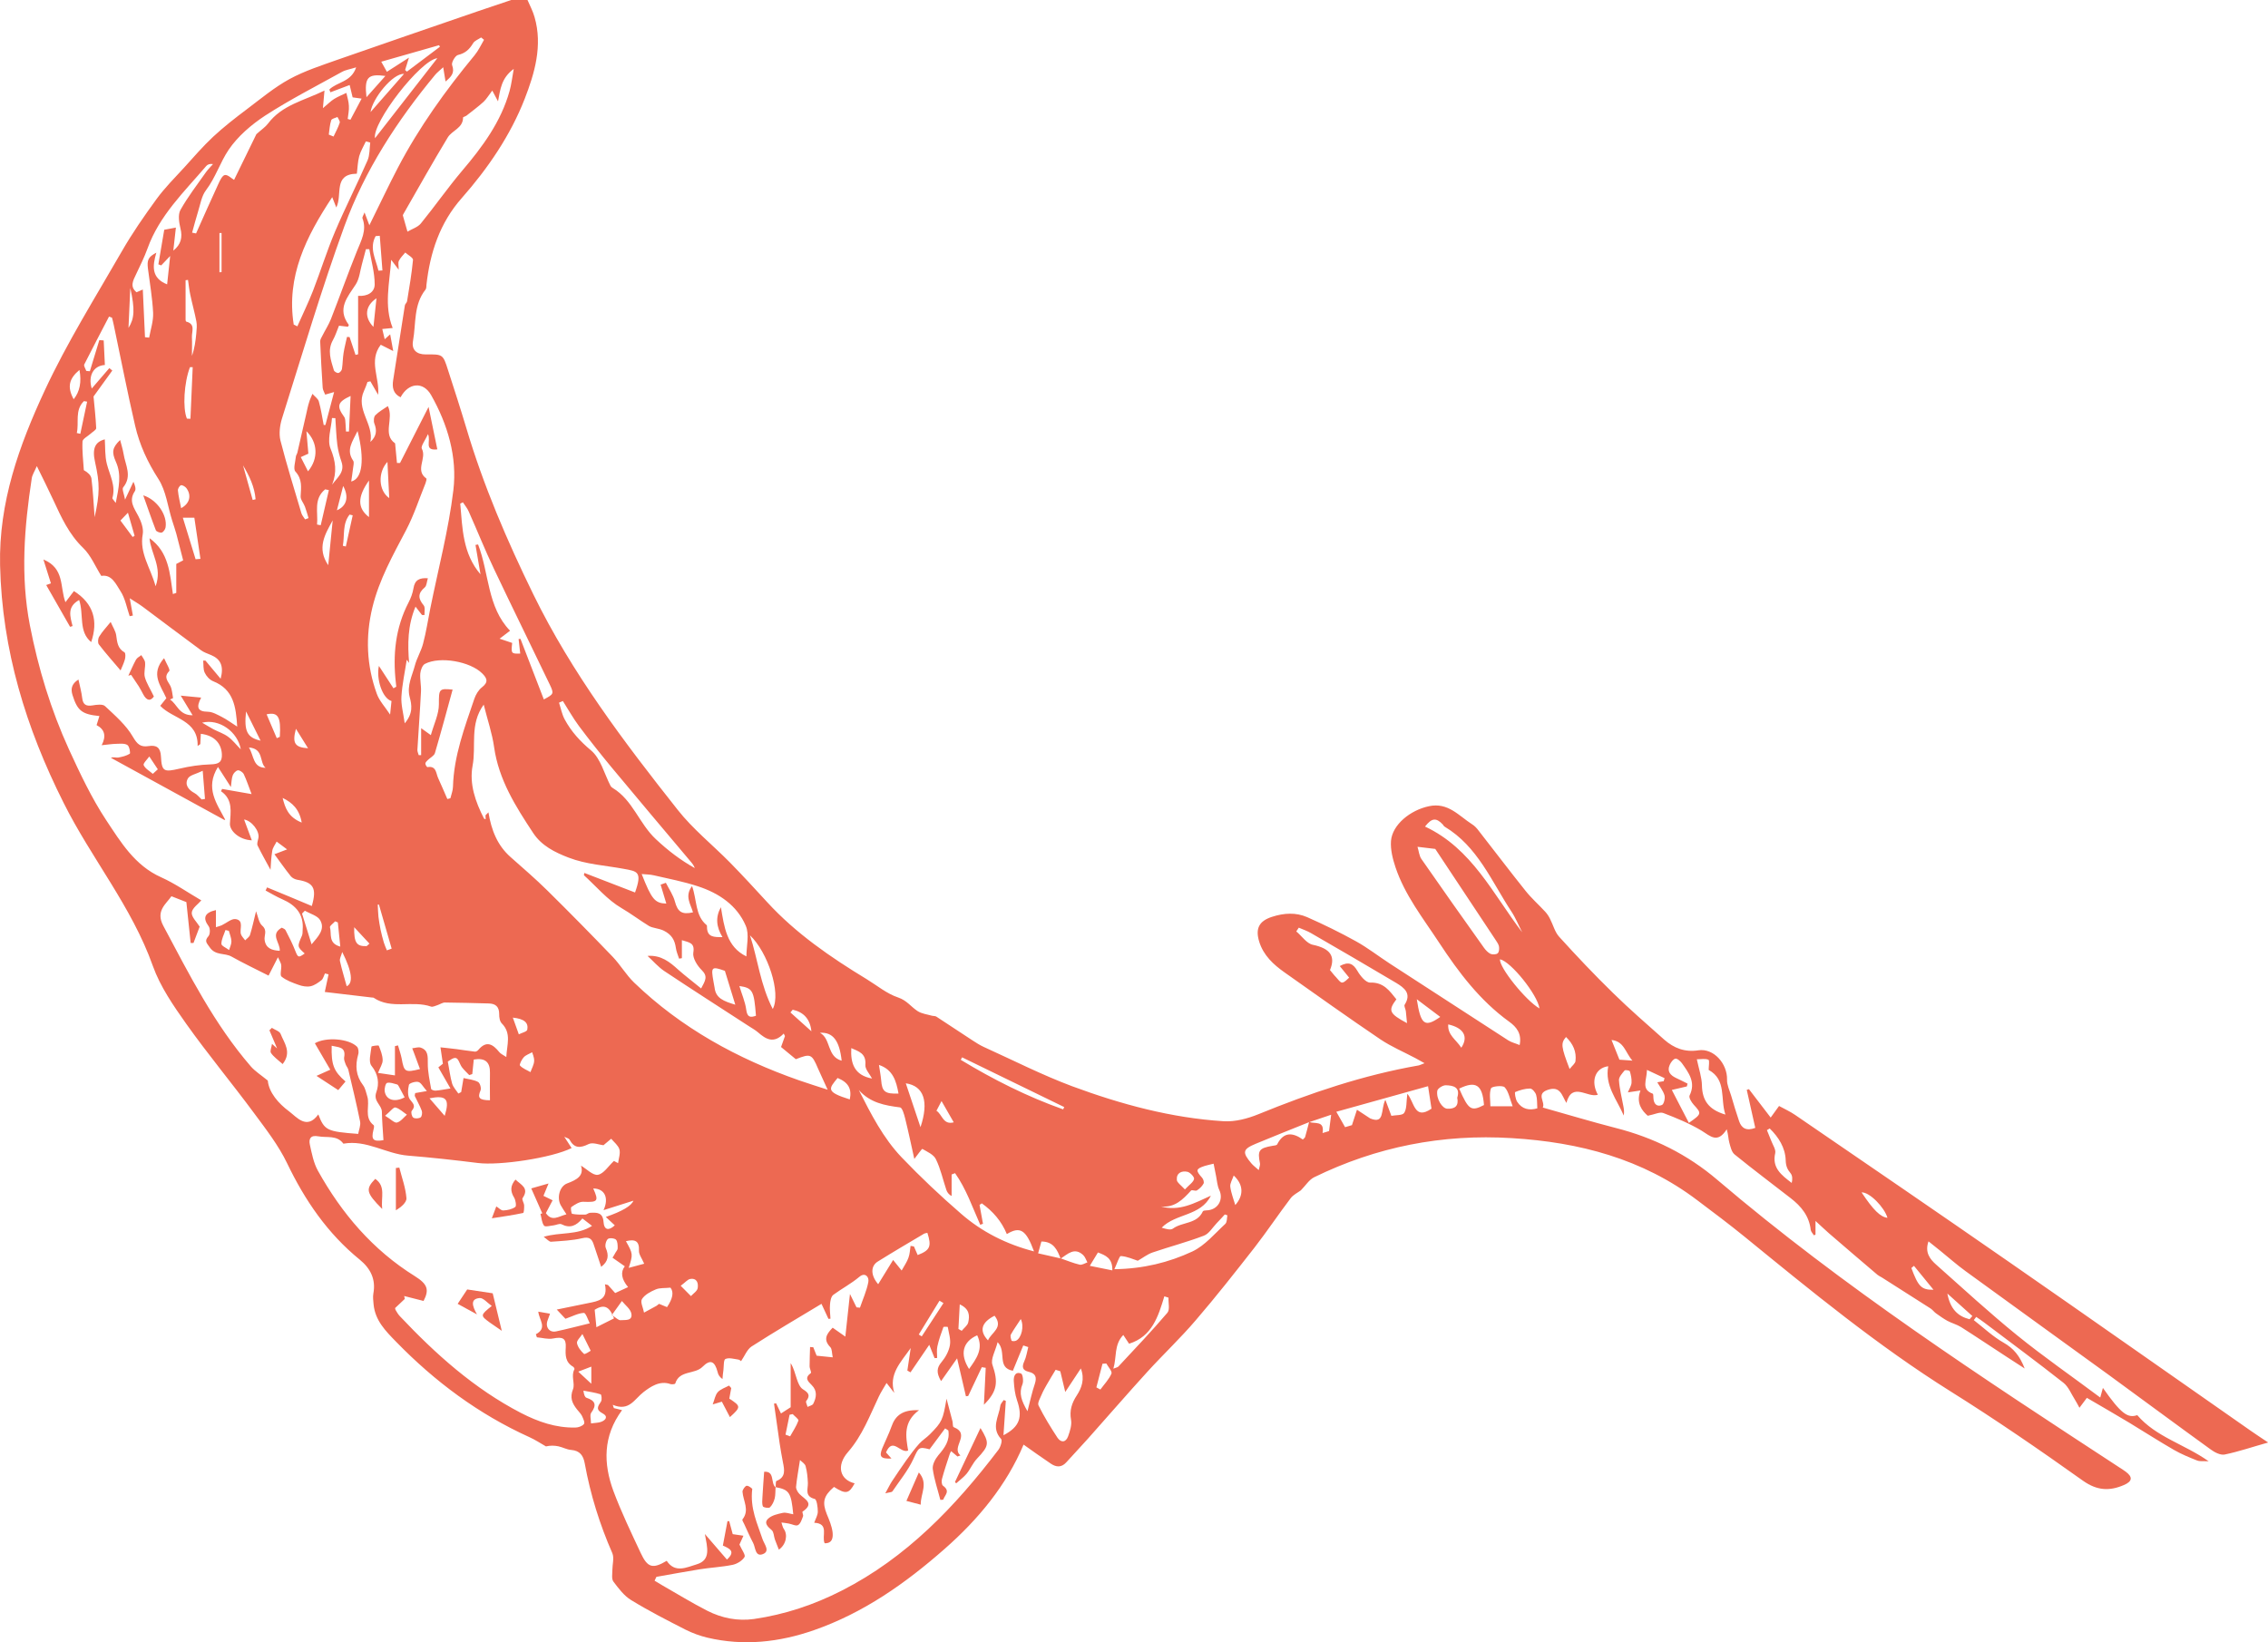 <svg width="29" height="21" viewBox="0 0 29 21" fill="none" xmlns="http://www.w3.org/2000/svg">
<g clip-path="url(#clip0_83_1102)">
<path d="M6.745 0C6.776 0.072 6.814 0.143 6.835 0.218C6.941 0.583 6.835 0.94 6.709 1.264C6.527 1.731 6.239 2.153 5.904 2.533C5.623 2.851 5.499 3.23 5.453 3.641C5.451 3.662 5.453 3.688 5.441 3.703C5.286 3.898 5.321 4.137 5.281 4.359C5.26 4.472 5.326 4.533 5.445 4.532C5.662 4.53 5.664 4.529 5.728 4.73C5.808 4.977 5.888 5.224 5.962 5.471C6.181 6.209 6.482 6.91 6.821 7.603C7.313 8.608 7.979 9.488 8.666 10.356C8.86 10.602 9.11 10.802 9.332 11.027C9.495 11.193 9.653 11.365 9.81 11.536C10.177 11.936 10.62 12.24 11.081 12.52C11.214 12.601 11.34 12.707 11.485 12.755C11.595 12.792 11.649 12.874 11.732 12.928C11.785 12.963 11.858 12.971 11.921 12.989C11.938 12.993 11.958 12.99 11.972 12.999C12.126 13.099 12.281 13.202 12.436 13.304C12.482 13.334 12.53 13.365 12.581 13.388C12.956 13.558 13.325 13.746 13.71 13.89C14.335 14.121 14.977 14.295 15.646 14.337C15.793 14.346 15.951 14.304 16.089 14.248C16.755 13.976 17.431 13.747 18.142 13.623C18.158 13.619 18.173 13.611 18.215 13.595C18.166 13.568 18.132 13.548 18.098 13.53C17.949 13.451 17.791 13.384 17.652 13.291C17.239 13.012 16.833 12.722 16.425 12.434C16.282 12.333 16.155 12.216 16.101 12.041C16.049 11.872 16.1 11.776 16.266 11.723C16.417 11.674 16.57 11.665 16.713 11.727C16.926 11.821 17.136 11.924 17.34 12.037C17.489 12.12 17.625 12.226 17.769 12.32C18.273 12.648 18.779 12.976 19.284 13.302C19.326 13.329 19.376 13.34 19.431 13.363C19.461 13.216 19.39 13.131 19.297 13.064C18.922 12.793 18.651 12.433 18.401 12.053C18.197 11.742 17.964 11.448 17.844 11.091C17.808 10.983 17.778 10.864 17.786 10.753C17.803 10.544 18.034 10.359 18.271 10.309C18.516 10.256 18.654 10.432 18.823 10.54C18.856 10.56 18.884 10.591 18.907 10.622C19.107 10.877 19.302 11.136 19.505 11.389C19.581 11.485 19.674 11.567 19.758 11.658C19.783 11.685 19.804 11.717 19.82 11.75C19.86 11.827 19.881 11.918 19.937 11.979C20.16 12.225 20.388 12.466 20.626 12.698C20.836 12.904 21.059 13.097 21.279 13.293C21.404 13.403 21.543 13.457 21.718 13.43C21.912 13.401 22.089 13.601 22.083 13.807C22.081 13.873 22.115 13.942 22.135 14.008C22.167 14.118 22.2 14.227 22.237 14.336C22.269 14.43 22.334 14.464 22.444 14.422L22.335 13.936L22.363 13.927C22.452 14.042 22.54 14.158 22.641 14.29C22.686 14.228 22.712 14.191 22.748 14.142C22.817 14.18 22.891 14.213 22.956 14.258C23.869 14.883 24.782 15.507 25.691 16.138C26.725 16.855 27.753 17.579 28.785 18.299C28.848 18.343 28.914 18.386 29.002 18.445C28.799 18.502 28.625 18.562 28.445 18.599C28.393 18.609 28.319 18.572 28.27 18.536C27.834 18.221 27.401 17.9 26.967 17.583C26.357 17.139 25.743 16.699 25.133 16.254C25.021 16.173 24.917 16.08 24.809 15.993C24.764 15.956 24.717 15.919 24.659 15.873C24.61 16.012 24.675 16.098 24.755 16.169C25.098 16.474 25.437 16.786 25.793 17.075C26.132 17.35 26.493 17.599 26.855 17.87L26.889 17.747C27.118 18.073 27.206 18.139 27.328 18.095C27.569 18.376 27.93 18.465 28.241 18.685C28.176 18.682 28.13 18.689 28.093 18.675C27.992 18.635 27.892 18.594 27.798 18.54C27.605 18.429 27.418 18.308 27.226 18.192C27.048 18.085 26.869 17.982 26.684 17.874L26.589 18.001C26.566 17.958 26.55 17.928 26.532 17.899C26.484 17.824 26.45 17.733 26.384 17.681C26.05 17.418 25.708 17.165 25.369 16.909C25.337 16.884 25.303 16.863 25.269 16.839L25.238 16.88C25.364 16.978 25.482 17.091 25.62 17.169C25.746 17.241 25.825 17.335 25.889 17.499C25.792 17.436 25.722 17.392 25.653 17.346C25.46 17.221 25.269 17.092 25.075 16.969C25.022 16.936 24.956 16.919 24.9 16.889C24.849 16.861 24.801 16.826 24.753 16.792C24.729 16.774 24.71 16.747 24.685 16.731C24.478 16.598 24.27 16.467 24.063 16.335C24.045 16.324 24.024 16.315 24.008 16.302C23.799 16.125 23.591 15.946 23.384 15.768C23.332 15.722 23.283 15.675 23.214 15.612V15.788L23.192 15.795C23.18 15.772 23.157 15.751 23.153 15.727C23.134 15.55 23.032 15.425 22.897 15.321C22.658 15.135 22.416 14.954 22.18 14.762C22.141 14.731 22.127 14.664 22.112 14.61C22.099 14.563 22.1 14.511 22.079 14.44C21.961 14.626 21.871 14.528 21.758 14.458C21.605 14.366 21.436 14.296 21.268 14.232C21.223 14.215 21.157 14.25 21.069 14.267C20.999 14.205 20.915 14.107 20.976 13.944L20.815 13.968C20.835 13.918 20.86 13.882 20.862 13.844C20.865 13.796 20.854 13.745 20.84 13.698C20.837 13.688 20.78 13.678 20.773 13.688C20.742 13.725 20.699 13.772 20.701 13.812C20.708 13.923 20.737 14.032 20.757 14.143C20.765 14.182 20.77 14.222 20.762 14.264C20.675 14.059 20.517 13.88 20.564 13.634C20.395 13.655 20.337 13.828 20.431 13.998C20.3 14.043 20.102 13.827 20.029 14.103C19.972 14.012 19.954 13.88 19.79 13.936C19.636 13.989 19.763 14.089 19.727 14.162C20.043 14.251 20.349 14.343 20.659 14.423C21.143 14.546 21.577 14.761 21.958 15.086C23.567 16.456 25.334 17.61 27.1 18.764C27.125 18.78 27.151 18.796 27.176 18.815C27.273 18.884 27.268 18.942 27.157 18.989C26.974 19.068 26.815 19.061 26.636 18.935C26.081 18.54 25.519 18.153 24.942 17.792C24.009 17.207 23.161 16.51 22.31 15.816C22.112 15.655 21.907 15.501 21.702 15.347C21.002 14.817 20.193 14.605 19.33 14.553C18.442 14.498 17.599 14.664 16.802 15.054C16.737 15.087 16.694 15.16 16.633 15.221C16.593 15.251 16.535 15.278 16.502 15.323C16.345 15.53 16.201 15.746 16.042 15.951C15.797 16.264 15.551 16.578 15.291 16.88C15.095 17.11 14.874 17.318 14.67 17.542C14.414 17.823 14.165 18.111 13.912 18.395C13.82 18.498 13.725 18.598 13.633 18.7C13.571 18.768 13.503 18.761 13.436 18.715C13.315 18.634 13.197 18.549 13.088 18.472C12.87 18.991 12.51 19.427 12.077 19.807C11.579 20.245 11.042 20.624 10.407 20.845C9.962 21 9.509 21.049 9.047 20.941C8.951 20.918 8.855 20.883 8.767 20.839C8.532 20.719 8.295 20.598 8.07 20.46C7.979 20.405 7.909 20.31 7.843 20.223C7.818 20.189 7.83 20.126 7.83 20.078C7.83 20.005 7.855 19.922 7.83 19.861C7.668 19.492 7.549 19.11 7.477 18.713C7.459 18.613 7.416 18.549 7.303 18.54C7.248 18.536 7.196 18.506 7.141 18.494C7.089 18.483 7.035 18.482 6.981 18.495C6.911 18.455 6.842 18.409 6.768 18.376C6.119 18.082 5.559 17.665 5.065 17.157C4.93 17.019 4.797 16.885 4.777 16.68C4.773 16.634 4.766 16.585 4.774 16.54C4.808 16.358 4.737 16.219 4.6 16.107C4.188 15.772 3.899 15.349 3.671 14.874C3.562 14.647 3.403 14.442 3.252 14.238C2.967 13.852 2.659 13.482 2.381 13.091C2.217 12.859 2.049 12.616 1.955 12.353C1.686 11.594 1.167 10.975 0.813 10.265C0.332 9.308 0.026 8.313 0.001 7.229C-0.017 6.423 0.245 5.696 0.572 4.993C0.857 4.38 1.219 3.803 1.557 3.215C1.69 2.983 1.843 2.763 2.001 2.546C2.107 2.401 2.235 2.273 2.357 2.14C2.477 2.007 2.595 1.871 2.726 1.748C2.861 1.623 3.008 1.508 3.156 1.397C3.334 1.263 3.508 1.117 3.702 1.011C3.897 0.905 4.113 0.836 4.324 0.761C4.915 0.554 5.506 0.352 6.098 0.148C6.244 0.098 6.39 0.05 6.537 0C6.607 0 6.676 0 6.746 0H6.745ZM13.562 16.096C13.52 15.982 13.471 15.875 13.316 15.875L13.274 16.026C13.376 16.049 13.471 16.071 13.566 16.092C13.645 16.119 13.723 16.152 13.805 16.171C13.835 16.178 13.872 16.153 13.904 16.142C13.887 16.111 13.876 16.073 13.851 16.049C13.738 15.943 13.652 16.036 13.562 16.094V16.096ZM16.741 14.348C16.513 14.44 16.284 14.53 16.057 14.625C15.888 14.695 15.882 14.735 16.001 14.876C16.024 14.904 16.055 14.925 16.095 14.962C16.103 14.922 16.115 14.897 16.111 14.877C16.077 14.71 16.098 14.681 16.273 14.651C16.293 14.648 16.323 14.646 16.33 14.634C16.412 14.471 16.528 14.478 16.659 14.571C16.672 14.557 16.685 14.549 16.688 14.539C16.707 14.475 16.722 14.411 16.739 14.347C16.813 14.373 16.939 14.325 16.911 14.488L16.994 14.463L17.021 14.254L16.74 14.349L16.741 14.348ZM9.918 19.013V19.015C9.921 18.988 9.917 18.941 9.928 18.937C10.051 18.888 10.03 18.794 10.011 18.698C9.996 18.618 9.981 18.537 9.969 18.456C9.944 18.286 9.921 18.116 9.897 17.948L9.924 17.944L9.986 18.074L10.11 17.994V17.43C10.152 17.497 10.166 17.569 10.19 17.637C10.206 17.684 10.228 17.74 10.266 17.764C10.335 17.807 10.367 17.841 10.309 17.915C10.299 17.928 10.32 17.964 10.326 17.99C10.351 17.977 10.388 17.97 10.398 17.951C10.44 17.87 10.453 17.784 10.38 17.712C10.33 17.662 10.283 17.619 10.368 17.557C10.379 17.55 10.352 17.5 10.352 17.471C10.352 17.389 10.356 17.306 10.358 17.224L10.399 17.227L10.442 17.335L10.648 17.356C10.636 17.303 10.641 17.251 10.617 17.226C10.519 17.125 10.574 17.053 10.647 16.977L10.809 17.091L10.868 16.546L10.952 16.717L10.996 16.721C11.033 16.612 11.082 16.505 11.103 16.393C11.116 16.325 11.059 16.266 10.989 16.326C10.884 16.414 10.764 16.477 10.655 16.557C10.626 16.579 10.616 16.637 10.613 16.68C10.607 16.74 10.616 16.802 10.619 16.862L10.593 16.864L10.504 16.672C10.199 16.856 9.9 17.031 9.609 17.218C9.552 17.256 9.522 17.338 9.475 17.406C9.478 17.407 9.461 17.389 9.443 17.385C9.387 17.377 9.322 17.357 9.276 17.377C9.251 17.387 9.256 17.47 9.25 17.52C9.244 17.557 9.241 17.596 9.238 17.634C9.196 17.604 9.182 17.573 9.175 17.541C9.139 17.404 9.082 17.378 8.984 17.476C8.884 17.578 8.687 17.517 8.634 17.691C8.632 17.699 8.591 17.704 8.573 17.698C8.434 17.648 8.313 17.736 8.23 17.799C8.111 17.89 8.046 18.052 7.835 17.963L7.849 18.005L7.954 18.031C7.708 18.364 7.714 18.715 7.844 19.067C7.945 19.337 8.071 19.598 8.193 19.859C8.281 20.047 8.346 20.064 8.525 19.958C8.631 20.119 8.778 20.042 8.908 20.003C9.094 19.948 9.044 19.788 9.013 19.615C9.126 19.746 9.208 19.841 9.295 19.942C9.41 19.838 9.33 19.801 9.243 19.763L9.302 19.451H9.324L9.369 19.617L9.506 19.637L9.455 19.75C9.484 19.816 9.536 19.884 9.52 19.909C9.491 19.957 9.425 19.997 9.369 20.009C9.228 20.038 9.084 20.044 8.943 20.067C8.76 20.096 8.577 20.131 8.393 20.163L8.37 20.212C8.402 20.231 8.435 20.252 8.468 20.271C8.659 20.38 8.849 20.497 9.045 20.597C9.23 20.691 9.432 20.731 9.64 20.702C10.034 20.645 10.409 20.52 10.763 20.339C11.592 19.917 12.213 19.265 12.766 18.539C12.794 18.502 12.819 18.42 12.801 18.4C12.668 18.257 12.772 18.115 12.791 17.975C12.794 17.949 12.819 17.926 12.834 17.902L12.861 17.913L12.831 18.352C13.038 18.245 13.079 18.121 13.005 17.907C12.978 17.829 12.968 17.743 12.963 17.66C12.96 17.604 12.977 17.534 13.056 17.563C13.077 17.57 13.09 17.66 13.074 17.699C13.025 17.817 13.061 17.912 13.138 18.045C13.174 17.905 13.197 17.798 13.232 17.695C13.259 17.611 13.243 17.562 13.154 17.541C13.075 17.523 13.063 17.48 13.097 17.407C13.123 17.351 13.132 17.286 13.148 17.225L13.084 17.204L12.951 17.528C12.741 17.487 12.876 17.284 12.756 17.162C12.728 17.275 12.664 17.379 12.69 17.452C12.765 17.671 12.754 17.791 12.581 17.962L12.604 17.49L12.554 17.482L12.38 17.85L12.351 17.854C12.315 17.697 12.278 17.539 12.238 17.369L12.033 17.66C11.969 17.55 11.979 17.488 12.039 17.417C12.09 17.356 12.133 17.277 12.146 17.201C12.159 17.127 12.132 17.046 12.119 16.968C12.119 16.965 12.065 16.963 12.063 16.969C12.034 17.05 12.004 17.131 11.986 17.215C11.975 17.262 11.983 17.314 11.983 17.364L11.95 17.366L11.882 17.196C11.799 17.317 11.721 17.433 11.642 17.548L11.602 17.525L11.645 17.237C11.517 17.421 11.36 17.571 11.435 17.811L11.336 17.684C11.297 17.751 11.263 17.803 11.237 17.858C11.121 18.102 11.027 18.356 10.843 18.567C10.69 18.741 10.739 18.922 10.928 18.967C10.856 19.102 10.814 19.109 10.664 19.013C10.53 19.128 10.511 19.209 10.572 19.361C10.603 19.436 10.636 19.513 10.646 19.593C10.652 19.654 10.648 19.737 10.544 19.733C10.503 19.639 10.607 19.481 10.411 19.471C10.43 19.418 10.457 19.374 10.457 19.329C10.457 19.273 10.444 19.174 10.418 19.167C10.286 19.133 10.332 19.043 10.33 18.963C10.327 18.89 10.32 18.817 10.301 18.748C10.293 18.715 10.251 18.692 10.229 18.669C10.21 18.796 10.189 18.904 10.179 19.011C10.177 19.04 10.199 19.079 10.221 19.102C10.287 19.171 10.422 19.221 10.262 19.329C10.254 19.335 10.275 19.373 10.268 19.389C10.252 19.43 10.237 19.483 10.204 19.501C10.177 19.517 10.126 19.488 10.084 19.481C10.054 19.475 10.023 19.472 9.992 19.468C10.002 19.495 10.006 19.527 10.022 19.55C10.076 19.624 10.052 19.751 9.959 19.815C9.942 19.77 9.923 19.727 9.908 19.684C9.894 19.644 9.895 19.59 9.868 19.566C9.816 19.522 9.765 19.474 9.821 19.42C9.867 19.376 9.943 19.359 10.009 19.345C10.049 19.336 10.095 19.355 10.143 19.363C10.116 19.084 10.093 19.049 9.917 19.016L9.918 19.013ZM2.868 10.484C2.385 10.219 1.902 9.954 1.418 9.69C1.454 9.676 1.483 9.69 1.509 9.687C1.561 9.678 1.616 9.665 1.659 9.638C1.67 9.631 1.655 9.544 1.63 9.527C1.596 9.504 1.54 9.51 1.493 9.511C1.435 9.512 1.377 9.521 1.3 9.529C1.361 9.412 1.339 9.326 1.235 9.272L1.271 9.156C1.048 9.134 0.99 9.088 0.927 8.887C0.904 8.812 0.912 8.746 1.003 8.689C1.022 8.776 1.042 8.85 1.051 8.925C1.061 9.009 1.099 9.033 1.182 9.02C1.235 9.011 1.314 9 1.344 9.03C1.473 9.151 1.613 9.272 1.699 9.421C1.756 9.519 1.799 9.556 1.901 9.54C2.003 9.524 2.052 9.56 2.058 9.671C2.068 9.867 2.095 9.875 2.294 9.829C2.424 9.798 2.559 9.778 2.692 9.774C2.797 9.771 2.842 9.746 2.837 9.643C2.829 9.497 2.732 9.403 2.568 9.383L2.561 9.515L2.527 9.539C2.536 9.205 2.208 9.195 2.049 9.025L2.127 8.928C2.056 8.766 1.919 8.618 2.098 8.416C2.127 8.483 2.179 8.565 2.164 8.581C2.086 8.661 2.15 8.711 2.18 8.774C2.201 8.82 2.203 8.875 2.213 8.926L2.174 8.945C2.266 9.002 2.286 9.147 2.463 9.146L2.311 8.895L2.572 8.92C2.507 9.044 2.524 9.099 2.658 9.101C2.718 9.102 2.781 9.139 2.838 9.168C2.902 9.201 2.961 9.245 3.033 9.291C3.017 9.038 2.988 8.815 2.726 8.711C2.681 8.693 2.639 8.647 2.618 8.602C2.596 8.557 2.604 8.499 2.598 8.447H2.627L2.821 8.679C2.865 8.516 2.821 8.426 2.694 8.374C2.651 8.356 2.605 8.341 2.568 8.313C2.319 8.13 2.074 7.944 1.827 7.76C1.777 7.723 1.722 7.691 1.659 7.65L1.699 7.871L1.658 7.879C1.621 7.771 1.601 7.651 1.54 7.558C1.483 7.471 1.43 7.341 1.295 7.364C1.218 7.241 1.162 7.102 1.063 7.006C0.882 6.832 0.784 6.615 0.683 6.397C0.619 6.258 0.55 6.121 0.471 5.96C0.441 6.03 0.413 6.071 0.406 6.116C0.311 6.74 0.26 7.363 0.382 7.995C0.489 8.545 0.65 9.075 0.882 9.583C1.024 9.892 1.171 10.204 1.357 10.486C1.544 10.767 1.722 11.066 2.059 11.217C2.237 11.297 2.398 11.41 2.574 11.513C2.536 11.559 2.458 11.61 2.452 11.669C2.447 11.726 2.517 11.79 2.553 11.849L2.474 12.058H2.438L2.383 11.535L2.192 11.46C2.124 11.56 1.987 11.647 2.087 11.836C2.421 12.463 2.74 13.096 3.209 13.638C3.264 13.7 3.337 13.746 3.424 13.817C3.439 13.97 3.56 14.11 3.698 14.212C3.792 14.282 3.923 14.454 4.07 14.25C4.15 14.455 4.18 14.469 4.58 14.499C4.589 14.447 4.615 14.389 4.604 14.339C4.559 14.118 4.506 13.898 4.454 13.679C4.448 13.654 4.428 13.633 4.42 13.61C4.41 13.582 4.396 13.55 4.4 13.523C4.428 13.382 4.326 13.393 4.241 13.372C4.235 13.614 4.266 13.698 4.418 13.829L4.325 13.939C4.209 13.863 4.13 13.811 4.047 13.757L4.223 13.678L4.026 13.34C4.168 13.257 4.459 13.28 4.564 13.383C4.584 13.402 4.59 13.454 4.58 13.484C4.54 13.626 4.55 13.755 4.642 13.876C4.672 13.915 4.68 13.97 4.696 14.018C4.734 14.138 4.648 14.287 4.778 14.388C4.787 14.396 4.781 14.428 4.775 14.448C4.744 14.573 4.772 14.601 4.903 14.579C4.896 14.458 4.885 14.337 4.883 14.216C4.882 14.128 4.769 14.083 4.812 13.965C4.851 13.859 4.839 13.738 4.75 13.628C4.709 13.577 4.741 13.466 4.75 13.383C4.75 13.375 4.839 13.363 4.843 13.371C4.867 13.43 4.892 13.493 4.893 13.556C4.894 13.602 4.861 13.649 4.834 13.719L5.05 13.751V13.377L5.089 13.367C5.105 13.424 5.125 13.479 5.136 13.535C5.167 13.708 5.179 13.717 5.37 13.67C5.348 13.61 5.326 13.55 5.304 13.491C5.293 13.461 5.282 13.433 5.271 13.404C5.308 13.401 5.348 13.385 5.38 13.396C5.476 13.429 5.47 13.507 5.47 13.595C5.469 13.705 5.494 13.815 5.513 13.924C5.515 13.935 5.55 13.947 5.568 13.946C5.623 13.942 5.676 13.931 5.76 13.918L5.605 13.648L5.663 13.602L5.632 13.392C5.7 13.4 5.769 13.406 5.837 13.415C5.916 13.425 5.993 13.439 6.072 13.447C6.086 13.449 6.107 13.437 6.116 13.425C6.222 13.299 6.304 13.354 6.385 13.454C6.403 13.476 6.432 13.488 6.474 13.516C6.481 13.357 6.543 13.214 6.416 13.086C6.39 13.06 6.382 13.007 6.383 12.967C6.383 12.873 6.338 12.833 6.248 12.831C6.062 12.827 5.876 12.82 5.689 12.819C5.658 12.819 5.626 12.842 5.593 12.853C5.566 12.861 5.533 12.879 5.511 12.871C5.274 12.788 5.005 12.911 4.779 12.759C4.773 12.754 4.762 12.757 4.754 12.755C4.552 12.732 4.349 12.707 4.153 12.684L4.201 12.459L4.155 12.447C4.141 12.476 4.133 12.513 4.112 12.532C4.07 12.565 4.022 12.6 3.971 12.611C3.923 12.621 3.865 12.611 3.817 12.593C3.741 12.566 3.661 12.537 3.6 12.488C3.576 12.469 3.601 12.392 3.596 12.342C3.594 12.315 3.576 12.29 3.554 12.24L3.434 12.475C3.268 12.391 3.111 12.316 2.961 12.232C2.873 12.182 2.756 12.222 2.682 12.114C2.642 12.056 2.61 12.034 2.666 11.97C2.688 11.944 2.689 11.872 2.668 11.844C2.59 11.739 2.614 11.67 2.761 11.637V11.856C2.793 11.845 2.815 11.841 2.834 11.832C2.894 11.804 2.959 11.745 3.012 11.752C3.124 11.769 3.06 11.879 3.081 11.946C3.09 11.974 3.117 11.998 3.135 12.024C3.156 12.001 3.189 11.981 3.197 11.954C3.227 11.857 3.248 11.756 3.274 11.652C3.299 11.716 3.308 11.797 3.352 11.836C3.424 11.899 3.374 11.962 3.384 12.022C3.4 12.127 3.476 12.152 3.577 12.158C3.586 12.055 3.447 11.949 3.603 11.862C3.617 11.871 3.643 11.877 3.651 11.894C3.697 11.982 3.742 12.071 3.778 12.164C3.81 12.244 3.817 12.249 3.896 12.192C3.799 12.104 3.8 12.104 3.861 11.964C3.871 11.942 3.868 11.914 3.87 11.888C3.886 11.691 3.783 11.574 3.61 11.499C3.536 11.467 3.467 11.425 3.396 11.387L3.415 11.347C3.606 11.425 3.796 11.505 3.987 11.585C4.054 11.355 4.008 11.283 3.804 11.25C3.774 11.245 3.738 11.228 3.719 11.205C3.646 11.114 3.58 11.019 3.509 10.923L3.671 10.861L3.537 10.761C3.518 10.801 3.487 10.838 3.481 10.881C3.467 10.965 3.464 11.05 3.459 11.122C3.405 11.021 3.345 10.918 3.294 10.812C3.282 10.788 3.298 10.749 3.304 10.716C3.323 10.628 3.216 10.492 3.121 10.479L3.22 10.745C3.06 10.739 2.936 10.624 2.94 10.532C2.948 10.384 2.983 10.226 2.826 10.117L2.84 10.088L3.217 10.154C3.179 10.056 3.153 9.975 3.117 9.899C3.105 9.875 3.065 9.847 3.042 9.85C3.017 9.853 2.986 9.887 2.976 9.914C2.961 9.954 2.961 10.001 2.952 10.064L2.787 9.807C2.618 10.078 2.773 10.276 2.88 10.482L2.868 10.484ZM7.241 15.524C7.21 15.476 7.188 15.444 7.17 15.411C7.119 15.319 7.152 15.17 7.252 15.132C7.376 15.086 7.47 15.034 7.429 14.905C7.501 14.947 7.582 15.033 7.645 15.022C7.719 15.009 7.778 14.912 7.85 14.845L7.903 14.873C7.911 14.811 7.935 14.748 7.92 14.696C7.905 14.646 7.852 14.605 7.815 14.561L7.716 14.644C7.661 14.638 7.581 14.604 7.529 14.628C7.419 14.682 7.343 14.687 7.281 14.57C7.273 14.556 7.248 14.553 7.215 14.535L7.309 14.68C7.054 14.807 6.385 14.906 6.111 14.871C5.815 14.834 5.516 14.801 5.219 14.777C4.936 14.755 4.686 14.571 4.391 14.624C4.308 14.511 4.181 14.551 4.07 14.53C3.971 14.511 3.946 14.562 3.962 14.636C3.987 14.749 4.009 14.868 4.064 14.968C4.369 15.516 4.766 15.983 5.306 16.319C5.467 16.42 5.491 16.491 5.416 16.635L5.168 16.572L5.176 16.609L5.052 16.726C5.052 16.726 5.053 16.743 5.062 16.757C5.077 16.783 5.093 16.809 5.114 16.831C5.571 17.315 6.062 17.756 6.661 18.067C6.881 18.18 7.107 18.259 7.357 18.254C7.395 18.254 7.447 18.235 7.467 18.208C7.482 18.19 7.456 18.137 7.441 18.104C7.426 18.074 7.399 18.05 7.378 18.022C7.317 17.944 7.283 17.873 7.327 17.763C7.355 17.691 7.298 17.593 7.345 17.509C7.349 17.502 7.338 17.482 7.328 17.476C7.229 17.419 7.228 17.33 7.234 17.229C7.241 17.111 7.193 17.091 7.072 17.115C7.006 17.128 6.935 17.106 6.865 17.1L6.852 17.061C7.004 16.98 6.893 16.879 6.883 16.772L7.033 16.798C7.018 16.836 7.011 16.859 7.002 16.883C6.969 16.969 7.025 17.044 7.112 17.024C7.248 16.995 7.385 16.959 7.541 16.921C7.519 16.877 7.489 16.785 7.465 16.788C7.391 16.792 7.319 16.832 7.23 16.863L7.119 16.745C7.275 16.713 7.4 16.687 7.525 16.662C7.648 16.637 7.778 16.62 7.735 16.422L7.774 16.431L7.866 16.534L8.031 16.458C7.946 16.356 7.932 16.267 7.989 16.192L7.832 16.082C7.849 16.055 7.86 16.037 7.869 16.019C7.88 16 7.898 15.981 7.898 15.963C7.898 15.925 7.898 15.874 7.876 15.851C7.856 15.832 7.788 15.826 7.771 15.844C7.747 15.868 7.733 15.927 7.746 15.958C7.787 16.053 7.78 16.128 7.687 16.199C7.653 16.096 7.622 16.003 7.59 15.909C7.567 15.839 7.532 15.812 7.443 15.833C7.315 15.863 7.18 15.868 7.046 15.878C7.022 15.879 6.996 15.846 6.952 15.815C7.164 15.751 7.378 15.799 7.57 15.675L7.447 15.58C7.369 15.675 7.288 15.71 7.179 15.654C7.155 15.642 7.114 15.664 7.081 15.668C7.038 15.673 6.972 15.691 6.957 15.673C6.927 15.634 6.925 15.573 6.911 15.522L6.934 15.515L6.793 15.196L7.014 15.133L6.949 15.291L7.066 15.348L6.98 15.512C7.058 15.626 7.141 15.553 7.241 15.528V15.524ZM6.245 10.385C6.283 10.619 6.362 10.811 6.526 10.957C6.685 11.098 6.846 11.236 6.998 11.386C7.281 11.665 7.56 11.949 7.835 12.235C7.933 12.338 8.006 12.465 8.107 12.563C8.711 13.145 9.429 13.538 10.217 13.814C10.333 13.854 10.45 13.891 10.583 13.934C10.536 13.828 10.496 13.747 10.46 13.664C10.38 13.476 10.366 13.469 10.176 13.544L9.987 13.388L10.037 13.248L10.021 13.216C9.894 13.349 9.794 13.289 9.693 13.201C9.657 13.17 9.615 13.147 9.575 13.121C9.215 12.887 8.853 12.656 8.496 12.418C8.416 12.365 8.351 12.288 8.28 12.223C8.452 12.21 8.563 12.3 8.672 12.399C8.763 12.48 8.86 12.552 8.965 12.639C9.019 12.539 9.054 12.485 8.974 12.406C8.916 12.349 8.854 12.251 8.865 12.182C8.887 12.053 8.813 12.052 8.719 12.022V12.252L8.683 12.258C8.669 12.213 8.648 12.167 8.642 12.121C8.628 12.02 8.588 11.951 8.489 11.901C8.424 11.869 8.347 11.869 8.298 11.84C8.179 11.767 8.069 11.683 7.946 11.611C7.766 11.506 7.624 11.334 7.466 11.191L7.472 11.162C7.687 11.245 7.904 11.328 8.12 11.412C8.216 11.144 8.149 11.142 7.977 11.11C7.741 11.066 7.498 11.054 7.27 10.966C7.093 10.898 6.925 10.814 6.818 10.652C6.594 10.313 6.377 9.971 6.318 9.554C6.293 9.376 6.233 9.203 6.185 9.01C6.002 9.263 6.091 9.537 6.043 9.789C5.999 10.025 6.079 10.252 6.188 10.465C6.192 10.471 6.202 10.473 6.21 10.476C6.21 10.46 6.208 10.443 6.208 10.427C6.208 10.423 6.213 10.421 6.244 10.389L6.245 10.385ZM4.868 4.409C4.711 4.616 4.856 4.83 4.835 5.048L4.736 4.876L4.699 4.884C4.685 4.922 4.672 4.962 4.654 4.999C4.544 5.234 4.783 5.422 4.736 5.651C4.814 5.58 4.822 5.505 4.787 5.416C4.775 5.386 4.779 5.329 4.8 5.309C4.846 5.262 4.906 5.23 4.959 5.193C5.041 5.351 4.885 5.553 5.052 5.669L5.076 5.92H5.115L5.48 5.203L5.592 5.746C5.415 5.766 5.515 5.638 5.472 5.551C5.438 5.63 5.377 5.706 5.394 5.738C5.46 5.861 5.302 6.012 5.451 6.118C5.458 6.123 5.448 6.16 5.441 6.179C5.36 6.379 5.293 6.586 5.194 6.776C5.026 7.096 4.849 7.409 4.762 7.766C4.671 8.143 4.687 8.509 4.818 8.871C4.85 8.961 4.922 9.037 4.988 9.137L5.006 8.964C4.888 8.93 4.808 8.678 4.845 8.515L5.031 8.801L5.067 8.781C5.065 8.765 5.063 8.749 5.062 8.733C5.021 8.375 5.055 8.03 5.224 7.704C5.253 7.648 5.277 7.585 5.287 7.522C5.304 7.413 5.366 7.387 5.471 7.394C5.456 7.441 5.456 7.491 5.431 7.511C5.341 7.587 5.345 7.654 5.417 7.74C5.439 7.766 5.426 7.822 5.428 7.864H5.396L5.313 7.757C5.211 8.001 5.212 8.237 5.231 8.477L5.201 8.436C5.178 8.588 5.143 8.746 5.133 8.906C5.126 9.008 5.156 9.112 5.175 9.249C5.285 9.12 5.265 9.013 5.238 8.911C5.201 8.767 5.27 8.642 5.304 8.513C5.329 8.415 5.385 8.327 5.41 8.229C5.45 8.08 5.472 7.927 5.503 7.775C5.604 7.274 5.736 6.775 5.797 6.268C5.848 5.843 5.725 5.427 5.512 5.051C5.411 4.874 5.222 4.893 5.122 5.08C5.026 5.034 5.013 4.952 5.027 4.862C5.076 4.543 5.126 4.223 5.177 3.904C5.18 3.886 5.202 3.871 5.205 3.852C5.234 3.676 5.264 3.5 5.281 3.323C5.283 3.295 5.216 3.26 5.182 3.229C5.153 3.264 5.119 3.296 5.1 3.336C5.088 3.362 5.098 3.397 5.098 3.449L5.002 3.322C4.981 3.625 4.908 3.908 5.021 4.194L4.888 4.207L4.919 4.338L4.989 4.275L5.028 4.489L4.87 4.409H4.868ZM4.724 2.878C4.853 2.619 4.966 2.377 5.09 2.14C5.36 1.625 5.698 1.155 6.068 0.707C6.117 0.648 6.15 0.575 6.189 0.509L6.152 0.479C6.116 0.504 6.067 0.52 6.048 0.555C6.002 0.631 5.95 0.681 5.856 0.703C5.821 0.711 5.769 0.8 5.781 0.833C5.818 0.933 5.769 0.982 5.697 1.042L5.667 0.86C5.622 0.902 5.589 0.927 5.563 0.958C5.077 1.545 4.663 2.181 4.403 2.894C4.108 3.704 3.864 4.532 3.605 5.353C3.578 5.441 3.565 5.547 3.586 5.633C3.666 5.946 3.763 6.254 3.854 6.563C3.863 6.591 3.885 6.615 3.901 6.641L3.945 6.625C3.93 6.576 3.917 6.525 3.899 6.478C3.882 6.432 3.841 6.388 3.844 6.345C3.85 6.232 3.868 6.129 3.777 6.029C3.747 5.996 3.777 5.905 3.783 5.84C3.784 5.823 3.798 5.806 3.802 5.789C3.84 5.624 3.877 5.457 3.916 5.292C3.927 5.242 3.937 5.191 3.953 5.142C3.963 5.106 3.981 5.072 3.995 5.036C4.023 5.069 4.067 5.097 4.077 5.134C4.105 5.232 4.119 5.334 4.139 5.434H4.161L4.272 5.013L4.158 5.046C4.145 5.013 4.128 4.986 4.126 4.958C4.113 4.76 4.102 4.563 4.094 4.365C4.094 4.342 4.109 4.317 4.121 4.295C4.157 4.223 4.202 4.154 4.231 4.081C4.344 3.792 4.448 3.499 4.564 3.211C4.618 3.075 4.693 2.946 4.635 2.792C4.629 2.778 4.647 2.755 4.661 2.716L4.724 2.883V2.878ZM1.99 7.495C2.079 7.254 1.929 7.081 1.912 6.882C2.16 7.059 2.172 7.334 2.211 7.596L2.254 7.581V7.211L2.342 7.165C2.312 7.045 2.283 6.934 2.254 6.823C2.239 6.768 2.219 6.713 2.202 6.658C2.145 6.479 2.124 6.277 2.025 6.124C1.887 5.91 1.784 5.687 1.728 5.444C1.629 5.017 1.546 4.587 1.455 4.157C1.449 4.125 1.44 4.094 1.432 4.062L1.394 4.048C1.288 4.253 1.18 4.456 1.077 4.661C1.069 4.68 1.094 4.715 1.103 4.743L1.149 4.747L1.27 4.349L1.326 4.353L1.341 4.667C1.194 4.676 1.124 4.806 1.173 4.968L1.398 4.707L1.436 4.738L1.196 5.07C1.208 5.201 1.224 5.338 1.23 5.475C1.23 5.498 1.182 5.523 1.157 5.547C1.121 5.579 1.058 5.611 1.055 5.644C1.049 5.766 1.064 5.888 1.072 6.012C1.121 6.039 1.163 6.076 1.169 6.118C1.188 6.269 1.196 6.423 1.21 6.613C1.277 6.308 1.277 6.185 1.216 5.911C1.175 5.732 1.218 5.65 1.34 5.618C1.347 5.72 1.34 5.829 1.366 5.931C1.403 6.076 1.483 6.211 1.437 6.369C1.435 6.377 1.453 6.392 1.48 6.431C1.519 6.234 1.557 6.069 1.481 5.903C1.427 5.781 1.435 5.724 1.536 5.626C1.551 5.685 1.57 5.744 1.58 5.803C1.602 5.946 1.694 6.087 1.575 6.232C1.557 6.255 1.587 6.316 1.599 6.389L1.706 6.16C1.727 6.206 1.742 6.255 1.724 6.281C1.641 6.405 1.715 6.496 1.77 6.601C1.806 6.67 1.838 6.76 1.825 6.832C1.781 7.074 1.923 7.255 1.989 7.495H1.99ZM5.788 8.816C5.714 9.086 5.641 9.358 5.561 9.63C5.55 9.665 5.5 9.689 5.469 9.72C5.456 9.733 5.439 9.749 5.439 9.764C5.439 9.78 5.459 9.81 5.466 9.809C5.579 9.79 5.574 9.885 5.601 9.946C5.642 10.036 5.681 10.127 5.72 10.217L5.759 10.207C5.771 10.158 5.791 10.109 5.792 10.06C5.803 9.665 5.941 9.301 6.066 8.933C6.085 8.879 6.119 8.822 6.163 8.788C6.248 8.722 6.229 8.673 6.165 8.61C6.013 8.459 5.627 8.388 5.433 8.489C5.401 8.506 5.378 8.568 5.374 8.611C5.368 8.688 5.387 8.766 5.383 8.842C5.371 9.091 5.351 9.34 5.337 9.589C5.336 9.61 5.348 9.633 5.354 9.656H5.385V9.311L5.509 9.4C5.549 9.258 5.612 9.131 5.612 9.006C5.612 8.815 5.61 8.799 5.787 8.818L5.788 8.816ZM6.295 1.158C6.248 1.219 6.221 1.266 6.183 1.302C6.113 1.365 6.038 1.421 5.964 1.479C5.951 1.489 5.921 1.495 5.921 1.503C5.921 1.639 5.78 1.667 5.725 1.758C5.529 2.082 5.344 2.413 5.155 2.742C5.153 2.745 5.151 2.751 5.151 2.754C5.171 2.823 5.19 2.892 5.21 2.962C5.268 2.928 5.34 2.906 5.38 2.859C5.56 2.638 5.723 2.404 5.907 2.186C6.169 1.878 6.406 1.558 6.516 1.163C6.539 1.08 6.549 0.993 6.569 0.881C6.407 1 6.397 1.149 6.368 1.296L6.294 1.157L6.295 1.158ZM13.221 16C13.12 15.725 13.044 15.677 12.874 15.78C12.806 15.614 12.695 15.488 12.554 15.387L12.525 15.407L12.569 15.648L12.534 15.661C12.434 15.437 12.354 15.201 12.212 15.001L12.168 15.018V15.293C12.126 15.271 12.11 15.242 12.1 15.213C12.056 15.082 12.027 14.945 11.967 14.823C11.939 14.763 11.857 14.728 11.794 14.691C11.788 14.688 11.739 14.758 11.691 14.819C11.65 14.635 11.615 14.467 11.574 14.302C11.561 14.25 11.537 14.163 11.508 14.16C11.313 14.135 11.127 14.102 10.981 13.938C11.139 14.249 11.293 14.551 11.527 14.797C11.769 15.05 12.024 15.291 12.289 15.52C12.554 15.751 12.866 15.909 13.22 16.001L13.221 16ZM3.758 4.151L3.802 4.173C3.869 4.021 3.942 3.873 4.002 3.719C4.1 3.466 4.18 3.207 4.286 2.957C4.416 2.651 4.567 2.355 4.7 2.05C4.729 1.982 4.724 1.9 4.734 1.823L4.678 1.808C4.649 1.871 4.612 1.931 4.593 1.997C4.574 2.07 4.572 2.147 4.563 2.221C4.255 2.226 4.383 2.491 4.3 2.653L4.248 2.521C3.914 3.026 3.658 3.537 3.756 4.152L3.758 4.151ZM9.544 12.229C9.544 12.099 9.584 11.95 9.536 11.838C9.424 11.576 9.192 11.42 8.924 11.333C8.74 11.272 8.547 11.236 8.358 11.192C8.312 11.181 8.263 11.182 8.205 11.176C8.332 11.5 8.374 11.55 8.52 11.554L8.447 11.312L8.514 11.288C8.554 11.368 8.608 11.444 8.63 11.528C8.665 11.658 8.717 11.699 8.861 11.666C8.833 11.563 8.75 11.461 8.849 11.33C8.914 11.512 8.886 11.706 9.036 11.83C9.041 11.834 9.04 11.846 9.04 11.855C9.042 11.985 9.128 11.983 9.238 11.983C9.159 11.852 9.146 11.729 9.218 11.6C9.26 11.853 9.291 12.107 9.543 12.229H9.544ZM2.456 2.975L2.507 2.985C2.602 2.773 2.695 2.561 2.792 2.352C2.812 2.308 2.842 2.244 2.875 2.238C2.913 2.232 2.96 2.281 2.993 2.3L3.278 1.716C3.346 1.655 3.395 1.623 3.427 1.58C3.607 1.341 3.889 1.286 4.149 1.158L4.129 1.383C4.197 1.327 4.231 1.291 4.273 1.265C4.322 1.235 4.376 1.213 4.429 1.188C4.441 1.243 4.459 1.298 4.461 1.353C4.465 1.409 4.452 1.465 4.446 1.521L4.481 1.531L4.624 1.261L4.509 1.245L4.471 1.087L4.225 1.18L4.211 1.145C4.308 1.047 4.491 1.051 4.554 0.861C4.476 0.886 4.42 0.893 4.373 0.919C4.043 1.102 3.706 1.274 3.391 1.478C3.214 1.594 3.04 1.743 2.923 1.916C2.815 2.076 2.756 2.271 2.634 2.432C2.578 2.505 2.562 2.611 2.533 2.704C2.505 2.793 2.482 2.884 2.457 2.973L2.456 2.975ZM6.953 8.944C7.081 8.875 7.086 8.872 7.03 8.754C6.794 8.261 6.551 7.77 6.317 7.276C6.202 7.035 6.103 6.786 5.994 6.542C5.976 6.499 5.945 6.463 5.919 6.423L5.885 6.44C5.913 6.756 5.916 7.078 6.144 7.344L6.08 6.968L6.113 6.962C6.256 7.331 6.229 7.763 6.522 8.065L6.388 8.167L6.549 8.221C6.534 8.357 6.537 8.361 6.652 8.357L6.631 8.171L6.655 8.169L6.954 8.944H6.953ZM2.062 3.394L2.025 3.38L2.1 2.938L2.249 2.91L2.216 3.205C2.315 3.126 2.336 3.034 2.307 2.919C2.289 2.844 2.274 2.745 2.307 2.685C2.403 2.514 2.524 2.358 2.637 2.197C2.663 2.161 2.695 2.131 2.724 2.098C2.681 2.092 2.653 2.103 2.636 2.124C2.355 2.453 2.037 2.756 1.886 3.178C1.845 3.291 1.791 3.399 1.739 3.509C1.7 3.589 1.659 3.667 1.746 3.737L1.826 3.702L1.854 4.312L1.907 4.317C1.926 4.213 1.962 4.106 1.958 4.002C1.949 3.812 1.916 3.625 1.892 3.437C1.878 3.325 1.894 3.286 1.999 3.231C1.949 3.401 1.933 3.556 2.137 3.636L2.176 3.273L2.06 3.395L2.062 3.394ZM7.197 8.964L7.148 8.985C7.172 9.058 7.185 9.134 7.221 9.2C7.305 9.355 7.417 9.478 7.557 9.595C7.681 9.699 7.727 9.895 7.807 10.049C7.813 10.06 7.824 10.07 7.835 10.076C8.092 10.231 8.172 10.531 8.387 10.731C8.543 10.877 8.701 10.998 8.884 11.1C8.873 11.071 8.857 11.047 8.838 11.025C8.498 10.621 8.157 10.218 7.819 9.811C7.677 9.639 7.537 9.463 7.403 9.284C7.327 9.182 7.265 9.07 7.196 8.962L7.197 8.964ZM18.125 10.828C18.142 10.882 18.146 10.942 18.175 10.984C18.439 11.365 18.707 11.742 18.975 12.119C18.997 12.149 19.026 12.181 19.059 12.197C19.085 12.208 19.133 12.206 19.151 12.189C19.17 12.172 19.172 12.126 19.166 12.097C19.158 12.065 19.134 12.037 19.116 12.007C18.86 11.62 18.602 11.233 18.352 10.855L18.126 10.828H18.125ZM13.557 17.534L13.498 17.515C13.46 17.58 13.419 17.644 13.382 17.71C13.361 17.748 13.338 17.787 13.321 17.828C13.302 17.875 13.263 17.938 13.279 17.971C13.35 18.114 13.434 18.25 13.521 18.383C13.566 18.45 13.628 18.446 13.657 18.367C13.681 18.3 13.707 18.222 13.695 18.155C13.674 18.035 13.704 17.941 13.769 17.842C13.832 17.745 13.872 17.634 13.82 17.498C13.753 17.599 13.693 17.69 13.621 17.799C13.596 17.694 13.576 17.612 13.557 17.532V17.534ZM4.334 4.166C4.308 4.23 4.288 4.293 4.258 4.347C4.182 4.48 4.231 4.606 4.269 4.734C4.274 4.751 4.308 4.772 4.326 4.769C4.344 4.767 4.369 4.739 4.372 4.72C4.383 4.652 4.382 4.582 4.393 4.514C4.404 4.445 4.422 4.377 4.437 4.308L4.47 4.31L4.546 4.538L4.579 4.53V3.783C4.7 3.792 4.791 3.736 4.791 3.636C4.791 3.486 4.747 3.336 4.722 3.186H4.679C4.662 3.25 4.645 3.314 4.628 3.378C4.604 3.464 4.596 3.563 4.55 3.635C4.442 3.8 4.306 3.949 4.46 4.154C4.462 4.157 4.454 4.168 4.449 4.178L4.338 4.165L4.334 4.166ZM17.991 13.084C17.986 13.032 17.982 12.982 17.976 12.93C17.973 12.902 17.95 12.865 17.961 12.847C18.052 12.703 17.956 12.631 17.852 12.568C17.491 12.353 17.127 12.142 16.764 11.932C16.715 11.903 16.66 11.885 16.607 11.862L16.575 11.91C16.646 11.969 16.708 12.065 16.787 12.081C17.006 12.127 17.081 12.225 17.006 12.404C17.036 12.439 17.058 12.47 17.085 12.497C17.109 12.523 17.138 12.566 17.162 12.564C17.195 12.561 17.224 12.523 17.251 12.501L17.131 12.353C17.245 12.29 17.302 12.322 17.357 12.415C17.393 12.478 17.465 12.565 17.518 12.564C17.693 12.558 17.768 12.67 17.855 12.778C17.748 12.921 17.759 12.959 17.993 13.084H17.991ZM18.304 14.177L18.26 13.889C17.856 14.001 17.465 14.11 17.087 14.216L17.199 14.413L17.287 14.387L17.351 14.19L17.52 14.301C17.711 14.38 17.651 14.188 17.714 14.063L17.791 14.268C17.845 14.257 17.933 14.265 17.955 14.23C17.99 14.175 17.981 14.092 17.995 13.985C18.087 14.097 18.084 14.326 18.303 14.177H18.304ZM14.839 15.425C15.08 15.496 15.279 15.381 15.483 15.289C15.351 15.554 15.035 15.513 14.854 15.698C14.906 15.714 14.968 15.733 14.998 15.71C15.117 15.622 15.306 15.654 15.38 15.49C15.384 15.48 15.409 15.477 15.425 15.477C15.57 15.474 15.65 15.342 15.59 15.215C15.565 15.162 15.562 15.1 15.55 15.041C15.539 14.988 15.529 14.936 15.518 14.88C15.47 14.892 15.435 14.899 15.403 14.909C15.289 14.947 15.287 14.966 15.371 15.06C15.387 15.078 15.399 15.118 15.389 15.135C15.37 15.17 15.338 15.2 15.304 15.222C15.287 15.233 15.242 15.211 15.23 15.223C15.126 15.336 15.021 15.448 14.839 15.426V15.425ZM14.25 16.229C14.618 16.224 14.945 16.143 15.245 16.003C15.407 15.927 15.532 15.774 15.667 15.65C15.691 15.628 15.687 15.578 15.694 15.54L15.661 15.529C15.626 15.567 15.592 15.606 15.556 15.642C15.503 15.698 15.458 15.777 15.392 15.801C15.177 15.883 14.955 15.941 14.738 16.015C14.67 16.038 14.611 16.086 14.548 16.121C14.491 16.103 14.413 16.066 14.332 16.061C14.312 16.06 14.284 16.155 14.249 16.229H14.25ZM19.465 11.924C19.418 11.833 19.38 11.737 19.324 11.653C19.071 11.269 18.895 10.824 18.473 10.571C18.462 10.565 18.456 10.552 18.448 10.542C18.363 10.452 18.307 10.459 18.221 10.569C18.823 10.851 19.089 11.431 19.465 11.923V11.924ZM6.058 13.547L6.039 13.734L6 13.747C5.968 13.713 5.933 13.682 5.906 13.646C5.878 13.607 5.864 13.538 5.83 13.529C5.796 13.519 5.745 13.564 5.726 13.574C5.747 13.684 5.757 13.772 5.781 13.855C5.795 13.902 5.833 13.941 5.861 13.983L5.897 13.964L5.927 13.785C5.994 13.801 6.06 13.806 6.113 13.835C6.137 13.848 6.156 13.912 6.145 13.941C6.104 14.037 6.125 14.068 6.265 14.069C6.265 13.952 6.262 13.836 6.265 13.719C6.268 13.579 6.202 13.524 6.058 13.548V13.547ZM11.734 16.048C11.893 15.987 11.914 15.938 11.858 15.764C11.843 15.768 11.824 15.769 11.811 15.778C11.615 15.894 11.418 16.01 11.224 16.131C11.132 16.188 11.13 16.306 11.229 16.421L11.42 16.111L11.529 16.246C11.564 16.182 11.598 16.136 11.616 16.082C11.634 16.035 11.635 15.982 11.643 15.931L11.686 15.938L11.734 16.048ZM7.586 15.198C7.659 15.36 7.643 15.375 7.46 15.367C7.409 15.364 7.352 15.402 7.306 15.434C7.293 15.442 7.306 15.519 7.315 15.521C7.369 15.532 7.427 15.532 7.484 15.531C7.503 15.531 7.523 15.509 7.544 15.508C7.63 15.503 7.708 15.501 7.717 15.623C7.724 15.731 7.784 15.74 7.861 15.668L7.746 15.561C7.958 15.488 8.075 15.418 8.099 15.353L7.717 15.474C7.791 15.314 7.728 15.197 7.586 15.197V15.198ZM21.596 14.357C21.761 14.243 21.759 14.237 21.656 14.125C21.628 14.094 21.592 14.034 21.604 14.008C21.687 13.84 21.593 13.718 21.506 13.595C21.486 13.568 21.444 13.531 21.421 13.537C21.392 13.545 21.363 13.586 21.349 13.619C21.314 13.699 21.358 13.749 21.429 13.783C21.479 13.806 21.528 13.831 21.578 13.856L21.569 13.892L21.377 13.937L21.595 14.358L21.596 14.357ZM21.697 13.546C21.723 13.67 21.76 13.774 21.762 13.879C21.766 14.07 21.847 14.189 22.062 14.252C21.994 14.05 22.08 13.809 21.848 13.681C21.848 13.632 21.862 13.559 21.845 13.551C21.805 13.533 21.75 13.545 21.695 13.545L21.697 13.546ZM14.236 17.501C14.269 17.487 14.289 17.485 14.3 17.474C14.511 17.247 14.726 17.022 14.927 16.786C14.961 16.746 14.938 16.659 14.941 16.593L14.888 16.576C14.81 16.833 14.732 17.09 14.437 17.182L14.363 17.07C14.242 17.196 14.281 17.352 14.236 17.501ZM4.795 1.767L5.592 0.744C5.375 0.77 4.758 1.567 4.795 1.767ZM9.881 12.902C9.991 12.698 9.815 12.172 9.59 11.96C9.691 12.27 9.721 12.59 9.881 12.902ZM8.573 16.465C8.501 16.473 8.437 16.465 8.384 16.488C8.317 16.516 8.243 16.556 8.208 16.612C8.185 16.65 8.225 16.726 8.235 16.784C8.289 16.755 8.341 16.727 8.395 16.697C8.405 16.69 8.415 16.68 8.427 16.672L8.529 16.714C8.603 16.604 8.618 16.521 8.573 16.465ZM13.594 14.185L13.608 14.156C13.172 13.944 12.737 13.732 12.302 13.52L12.285 13.552C12.701 13.804 13.134 14.022 13.593 14.185H13.594ZM4.875 0.789L4.947 0.918L5.229 0.737L5.18 0.895L5.203 0.916L5.625 0.598L5.614 0.578L4.875 0.789ZM19.685 12.895C19.659 12.718 19.32 12.296 19.18 12.266C19.166 12.367 19.51 12.796 19.685 12.895ZM9.402 12.847L9.269 12.414C9.098 12.354 9.089 12.362 9.123 12.551C9.128 12.577 9.133 12.602 9.137 12.628C9.152 12.765 9.253 12.802 9.402 12.847ZM22.628 14.43L22.593 14.451C22.612 14.497 22.631 14.543 22.649 14.589C22.669 14.641 22.709 14.7 22.699 14.745C22.655 14.933 22.779 15.026 22.91 15.126C22.921 15.08 22.92 15.033 22.896 15.003C22.854 14.953 22.835 14.909 22.833 14.837C22.828 14.676 22.743 14.541 22.628 14.429V14.43ZM21.059 13.681C21.057 13.814 20.98 13.929 21.133 13.985C21.142 13.988 21.14 14.025 21.142 14.045C21.146 14.116 21.188 14.157 21.251 14.129C21.276 14.118 21.294 14.042 21.283 14.005C21.266 13.947 21.224 13.896 21.191 13.839L21.273 13.825L21.284 13.786L21.06 13.681H21.059ZM18.658 13.92C18.777 14.193 18.811 14.215 18.975 14.13C18.956 13.873 18.873 13.815 18.658 13.92ZM18.634 14.034C18.675 13.9 18.581 13.879 18.485 13.877C18.448 13.877 18.382 13.918 18.378 13.948C18.362 14.051 18.442 14.175 18.506 14.177C18.605 14.181 18.655 14.142 18.633 14.035L18.634 14.034ZM4.572 5.511C4.507 5.648 4.421 5.753 4.516 5.891C4.531 5.913 4.517 5.958 4.514 5.991C4.508 6.045 4.499 6.098 4.491 6.157C4.635 6.122 4.664 5.875 4.572 5.511ZM11.77 14.413C11.88 14.084 11.813 13.886 11.582 13.852C11.645 14.037 11.704 14.216 11.77 14.413ZM19.657 14.173C19.653 14.108 19.657 14.051 19.642 14C19.632 13.966 19.592 13.919 19.564 13.919C19.5 13.919 19.434 13.939 19.374 13.964C19.365 13.968 19.377 14.054 19.4 14.089C19.461 14.182 19.553 14.203 19.657 14.172V14.173ZM19.342 14.146C19.304 14.048 19.291 13.958 19.24 13.903C19.214 13.875 19.074 13.891 19.065 13.916C19.04 13.984 19.057 14.067 19.057 14.146H19.342ZM3.984 12.075C4.068 11.976 4.16 11.884 4.095 11.768C4.063 11.709 3.966 11.685 3.898 11.645L3.862 11.682L3.984 12.075ZM4.287 5.347L4.245 5.345C4.235 5.477 4.181 5.627 4.227 5.737C4.292 5.897 4.31 6.038 4.247 6.197C4.311 6.107 4.412 6.039 4.367 5.906C4.342 5.834 4.323 5.76 4.313 5.685C4.299 5.573 4.296 5.459 4.288 5.347H4.287ZM12.495 17.074C12.308 17.157 12.271 17.316 12.391 17.505C12.485 17.373 12.579 17.247 12.495 17.074ZM5.458 13.951C5.408 13.895 5.384 13.843 5.349 13.835C5.313 13.825 5.235 13.85 5.229 13.871C5.215 13.931 5.209 14.013 5.24 14.056C5.281 14.11 5.321 14.138 5.265 14.204C5.252 14.22 5.265 14.278 5.285 14.291C5.306 14.306 5.355 14.303 5.378 14.288C5.395 14.276 5.402 14.228 5.393 14.203C5.369 14.139 5.334 14.079 5.305 14.017C5.3 14.008 5.307 13.993 5.309 13.977L5.459 13.951H5.458ZM7.557 18.201C7.611 18.193 7.652 18.194 7.686 18.181C7.747 18.159 7.779 18.111 7.706 18.073C7.614 18.026 7.644 17.982 7.685 17.921C7.699 17.899 7.692 17.833 7.68 17.829C7.609 17.806 7.534 17.796 7.46 17.782C7.467 17.836 7.479 17.866 7.499 17.873C7.613 17.91 7.632 17.966 7.56 18.064C7.539 18.093 7.557 18.148 7.557 18.201ZM2.501 7.151L2.563 7.146L2.485 6.62H2.338L2.501 7.151ZM11.239 13.617C11.249 13.686 11.261 13.748 11.267 13.811C11.278 13.959 11.316 13.99 11.489 13.983C11.46 13.825 11.42 13.678 11.239 13.617ZM2.406 3.579L2.373 3.583C2.373 3.752 2.373 3.921 2.373 4.09C2.373 4.098 2.377 4.112 2.383 4.113C2.502 4.144 2.451 4.238 2.454 4.311C2.458 4.391 2.454 4.471 2.454 4.551C2.488 4.456 2.501 4.36 2.51 4.263C2.514 4.213 2.521 4.16 2.511 4.11C2.489 3.995 2.457 3.883 2.433 3.768C2.42 3.707 2.413 3.643 2.404 3.58L2.406 3.579ZM2.39 5.353L2.435 5.355L2.464 4.695H2.429C2.353 4.893 2.334 5.22 2.39 5.353ZM2.58 10.222L2.621 10.216L2.592 9.856C2.506 9.898 2.426 9.911 2.402 9.955C2.359 10.033 2.408 10.099 2.487 10.141C2.522 10.159 2.548 10.195 2.579 10.223L2.58 10.222ZM11.151 13.792C11.121 13.734 11.061 13.672 11.065 13.617C11.078 13.47 10.98 13.444 10.885 13.402C10.874 13.596 10.923 13.749 11.15 13.791L11.151 13.792ZM9.666 12.987C9.641 12.666 9.624 12.633 9.454 12.608C9.485 12.713 9.529 12.811 9.542 12.912C9.555 13.008 9.593 13.014 9.667 12.988L9.666 12.987ZM3.939 6.026C4.072 5.867 4.066 5.658 3.918 5.514L3.943 5.801L3.846 5.845L3.938 6.026H3.939ZM2.583 9.24C2.632 9.268 2.681 9.299 2.731 9.326C2.793 9.358 2.862 9.38 2.917 9.421C2.975 9.463 3.02 9.523 3.079 9.582C3.041 9.36 2.805 9.185 2.583 9.241V9.24ZM4.718 6.612V6.144C4.568 6.356 4.57 6.498 4.718 6.612ZM18.116 12.777C18.166 13.105 18.217 13.143 18.416 13.003L18.116 12.777ZM4.738 1.433L5.166 0.945C5.024 0.935 4.762 1.259 4.738 1.433ZM10.71 13.784C10.597 13.922 10.554 13.961 10.866 14.058C10.894 13.922 10.847 13.84 10.71 13.784ZM20.07 13.669C20.105 13.625 20.142 13.598 20.145 13.568C20.16 13.446 20.113 13.346 20.024 13.26C19.956 13.34 19.96 13.382 20.07 13.669ZM5.174 14.031C5.15 13.986 5.127 13.941 5.102 13.896C5.095 13.885 5.088 13.869 5.078 13.867C5.036 13.856 4.987 13.836 4.949 13.847C4.93 13.853 4.914 13.918 4.919 13.954C4.936 14.066 5.048 14.1 5.174 14.031ZM10.484 13.206C10.628 13.282 10.57 13.51 10.762 13.563C10.734 13.306 10.651 13.196 10.484 13.206ZM7.604 16.748L7.626 16.971L7.851 16.858C7.802 16.732 7.744 16.659 7.604 16.748ZM7.823 16.816C7.878 16.85 7.908 16.884 7.935 16.881C7.991 16.876 8.091 16.895 8.073 16.797C8.062 16.738 7.995 16.689 7.952 16.636L7.823 16.816ZM0.942 5.105C1.02 5.009 1.045 4.884 1.016 4.73C0.881 4.843 0.857 4.949 0.942 5.105ZM12.717 16.824C12.547 16.91 12.518 17.017 12.633 17.139C12.675 17.038 12.837 16.977 12.717 16.824ZM4.197 7.227L4.254 6.654C4.157 6.831 4.047 7.006 4.197 7.227ZM4.483 5.063C4.314 5.141 4.301 5.192 4.401 5.331C4.417 5.352 4.415 5.387 4.418 5.416C4.421 5.449 4.422 5.484 4.424 5.518H4.462L4.483 5.063ZM4.053 6.707L4.101 6.716L4.205 6.267L4.158 6.257C4.006 6.38 4.069 6.552 4.054 6.707H4.053ZM14.223 16.245C14.227 16.086 14.136 16.052 14.039 16.015L13.935 16.186L14.222 16.244L14.223 16.245ZM8.003 15.87C8.095 16.035 8.095 16.036 8.039 16.212L8.237 16.159C8.208 16.091 8.168 16.04 8.17 15.993C8.177 15.867 8.12 15.842 8.003 15.871V15.87ZM6.804 13.455C6.77 13.475 6.725 13.489 6.697 13.519C6.671 13.547 6.638 13.613 6.649 13.625C6.683 13.663 6.737 13.682 6.783 13.709C6.799 13.662 6.828 13.615 6.83 13.566C6.832 13.518 6.807 13.468 6.804 13.454V13.455ZM18.685 13.397C18.781 13.253 18.712 13.142 18.518 13.099C18.508 13.236 18.619 13.293 18.685 13.397ZM14.019 17.74L14.07 17.768C14.119 17.701 14.18 17.638 14.212 17.564C14.223 17.535 14.17 17.478 14.146 17.435L14.097 17.438C14.071 17.539 14.045 17.64 14.019 17.74ZM4.954 5.906C4.829 6.041 4.839 6.273 4.977 6.369L4.954 5.906ZM4.924 14.267C4.998 14.311 5.044 14.362 5.076 14.354C5.124 14.341 5.162 14.289 5.203 14.253C5.154 14.221 5.11 14.175 5.056 14.161C5.032 14.155 4.992 14.211 4.924 14.267ZM23.803 15.247C23.956 15.476 24.044 15.561 24.134 15.572C24.097 15.439 23.903 15.24 23.803 15.247ZM4.845 11.567H4.83C4.833 11.618 4.834 11.67 4.839 11.722C4.846 11.777 4.855 11.833 4.866 11.887C4.878 11.942 4.892 11.998 4.908 12.052C4.918 12.086 4.934 12.119 4.947 12.152L5.008 12.13L4.845 11.566V11.567ZM15.151 15.209C15.207 15.149 15.259 15.117 15.268 15.075C15.274 15.051 15.217 14.989 15.181 14.983C15.107 14.968 15.039 15 15.048 15.09C15.052 15.122 15.098 15.152 15.151 15.209ZM4.856 3.015L4.803 3.019C4.718 3.175 4.806 3.316 4.839 3.461L4.89 3.458L4.856 3.015ZM4.928 0.971C4.703 0.941 4.657 0.988 4.686 1.243L4.928 0.971ZM3.614 10.203C3.645 10.328 3.685 10.449 3.858 10.518C3.828 10.347 3.738 10.263 3.614 10.203ZM12.255 16.993L12.297 17.017C12.326 16.981 12.37 16.95 12.38 16.911C12.4 16.825 12.399 16.737 12.272 16.679L12.255 16.994V16.993ZM3.146 9.097C3.119 9.352 3.16 9.431 3.332 9.471L3.146 9.097ZM5.686 14.268C5.754 14.051 5.706 14.001 5.492 14.044L5.686 14.268ZM24.473 16.186L24.44 16.214C24.527 16.448 24.567 16.495 24.723 16.492C24.628 16.377 24.55 16.281 24.473 16.186ZM4.814 3.814C4.668 3.911 4.654 4.056 4.775 4.18L4.814 3.814ZM25.184 16.869L25.22 16.828C25.121 16.739 25.022 16.649 24.9 16.54C24.937 16.737 25.033 16.831 25.184 16.869ZM20.606 13.298L20.707 13.55L20.873 13.562C20.782 13.458 20.768 13.316 20.606 13.298ZM8.705 16.442L8.835 16.573C8.865 16.54 8.915 16.509 8.921 16.471C8.931 16.412 8.915 16.34 8.826 16.354C8.793 16.359 8.765 16.396 8.705 16.44V16.442ZM15.775 15.031C15.758 15.082 15.726 15.131 15.731 15.174C15.742 15.258 15.775 15.339 15.795 15.409C15.901 15.289 15.905 15.152 15.775 15.031ZM2.316 6.498C2.428 6.438 2.451 6.333 2.383 6.241C2.367 6.221 2.331 6.2 2.314 6.205C2.294 6.212 2.272 6.251 2.275 6.272C2.282 6.347 2.301 6.419 2.316 6.497V6.498ZM3.539 9.439L3.578 9.422C3.594 9.169 3.558 9.101 3.409 9.134L3.539 9.439ZM4.351 12.102L4.32 11.795L4.285 11.781C4.262 11.807 4.214 11.839 4.219 11.857C4.243 11.94 4.193 12.062 4.351 12.104V12.102ZM7.447 17.058C7.419 17.101 7.371 17.143 7.378 17.176C7.388 17.226 7.428 17.276 7.467 17.312C7.478 17.322 7.535 17.282 7.553 17.272L7.447 17.058ZM4.688 12.098L4.724 12.066L4.529 11.856C4.525 12.058 4.561 12.102 4.687 12.098H4.688ZM4.433 12.611C4.516 12.574 4.506 12.43 4.376 12.173C4.363 12.221 4.34 12.258 4.347 12.29C4.37 12.395 4.403 12.499 4.433 12.611ZM1.954 9.895L2.018 9.837L1.909 9.673C1.882 9.711 1.827 9.763 1.837 9.784C1.858 9.83 1.914 9.859 1.955 9.896L1.954 9.895ZM13.052 16.867C13.008 16.937 12.962 16.998 12.926 17.064C12.915 17.084 12.926 17.119 12.935 17.143C12.937 17.15 12.976 17.152 12.992 17.143C13.062 17.109 13.098 16.957 13.052 16.866V16.867ZM1.114 5.136L1.073 5.129C0.953 5.246 1.013 5.402 0.982 5.537L1.027 5.547L1.114 5.136ZM6.557 13.011L6.634 13.226C6.672 13.206 6.737 13.192 6.742 13.167C6.759 13.077 6.705 13.028 6.557 13.012V13.011ZM12.065 16.663L12.013 16.632C11.925 16.776 11.836 16.921 11.748 17.064L11.786 17.088L12.064 16.662L12.065 16.663ZM2.925 11.902L2.883 11.892C2.864 11.951 2.831 12.009 2.831 12.069C2.831 12.095 2.895 12.121 2.929 12.148C2.94 12.111 2.96 12.073 2.959 12.037C2.958 11.991 2.938 11.947 2.926 11.902H2.925ZM10.045 18.345L10.103 18.366C10.14 18.299 10.184 18.235 10.209 18.165C10.215 18.148 10.162 18.11 10.136 18.082L10.096 18.09L10.044 18.345H10.045ZM10.136 12.911L10.107 12.946L10.375 13.187C10.359 13.028 10.273 12.941 10.136 12.911ZM12.039 14.079L11.974 14.203C12.049 14.25 12.058 14.388 12.195 14.351L12.039 14.079ZM4.204 1.721L4.265 1.746C4.292 1.688 4.324 1.631 4.344 1.569C4.35 1.549 4.326 1.521 4.315 1.496C4.287 1.509 4.241 1.517 4.235 1.538C4.216 1.596 4.213 1.66 4.204 1.721ZM3.183 9.558C3.25 9.667 3.232 9.816 3.396 9.818C3.313 9.75 3.377 9.573 3.183 9.558ZM2.806 3.482L2.833 3.479V2.98H2.806V3.482ZM4.308 6.525C4.431 6.473 4.466 6.357 4.388 6.214L4.308 6.525ZM4.51 6.589L4.47 6.58C4.376 6.699 4.408 6.845 4.384 6.979L4.422 6.988L4.51 6.589ZM1.697 6.866L1.721 6.851L1.636 6.556L1.54 6.656L1.696 6.866H1.697ZM3.784 9.319C3.734 9.505 3.77 9.556 3.939 9.568L3.784 9.319ZM7.394 17.539C7.464 17.604 7.512 17.648 7.561 17.694V17.475L7.394 17.539ZM3.107 5.949L3.231 6.393L3.268 6.384C3.256 6.228 3.189 6.086 3.106 5.948L3.107 5.949ZM1.666 3.682L1.643 4.193C1.719 4.072 1.727 3.958 1.666 3.682Z" fill="#ED6952"/>
<path d="M0.837 7.7L0.945 7.558C1.2 7.718 1.256 7.944 1.166 8.21C1.001 8.076 1.075 7.859 1.012 7.672C0.854 7.759 0.897 7.883 0.928 8.005L0.896 8.015L0.591 7.481L0.651 7.459L0.555 7.154C0.83 7.269 0.763 7.505 0.837 7.701V7.7Z" fill="#ED6952"/>
<path d="M1.542 8.573C1.451 8.465 1.352 8.355 1.264 8.24C1.248 8.218 1.252 8.165 1.269 8.139C1.307 8.077 1.357 8.024 1.415 7.953C1.443 8.018 1.479 8.07 1.486 8.125C1.498 8.212 1.504 8.292 1.592 8.342C1.607 8.351 1.605 8.403 1.597 8.432C1.582 8.485 1.557 8.535 1.542 8.572V8.573Z" fill="#ED6952"/>
<path d="M1.969 8.904C1.926 8.967 1.877 8.964 1.831 8.878C1.813 8.844 1.795 8.809 1.775 8.777C1.743 8.727 1.709 8.679 1.677 8.63L1.641 8.64C1.673 8.572 1.703 8.501 1.739 8.435C1.753 8.41 1.784 8.396 1.807 8.377C1.824 8.408 1.852 8.439 1.855 8.471C1.861 8.533 1.837 8.601 1.852 8.658C1.873 8.736 1.921 8.807 1.967 8.905L1.969 8.904Z" fill="#ED6952"/>
<path d="M3.614 13.606C3.558 13.555 3.501 13.517 3.465 13.464C3.449 13.44 3.473 13.388 3.478 13.348L3.543 13.406L3.445 13.174L3.476 13.143C3.515 13.168 3.575 13.186 3.588 13.22C3.633 13.336 3.734 13.452 3.615 13.605L3.614 13.606Z" fill="#ED6952"/>
<path d="M12.086 18.263L11.886 18.532C11.744 18.495 11.747 18.51 11.677 18.66C11.609 18.806 11.502 18.935 11.411 19.07C11.402 19.082 11.374 19.081 11.32 19.095C11.357 19.028 11.378 18.983 11.404 18.943C11.464 18.852 11.525 18.762 11.588 18.673C11.641 18.599 11.694 18.527 11.754 18.46C11.794 18.415 11.848 18.383 11.89 18.34C12.047 18.181 12.056 18.158 12.103 17.885C12.129 17.981 12.154 18.078 12.179 18.174C12.185 18.199 12.181 18.243 12.193 18.248C12.422 18.34 12.154 18.505 12.281 18.61L12.243 18.624L12.162 18.556C12.156 18.568 12.148 18.578 12.145 18.589C12.11 18.696 12.074 18.802 12.045 18.91C12.037 18.937 12.04 18.985 12.058 18.998C12.157 19.069 12.078 19.119 12.061 19.176L12.024 19.179C11.99 19.047 11.945 18.917 11.927 18.784C11.92 18.728 11.959 18.655 11.999 18.607C12.08 18.513 12.148 18.42 12.126 18.291L12.084 18.264L12.086 18.263Z" fill="#ED6952"/>
<path d="M11.751 18.032C11.546 18.183 11.582 18.37 11.612 18.548C11.51 18.59 11.416 18.37 11.329 18.572L11.399 18.65C11.261 18.656 11.238 18.626 11.282 18.517C11.32 18.425 11.365 18.337 11.398 18.244C11.447 18.101 11.539 18.023 11.751 18.032Z" fill="#ED6952"/>
<path d="M9.619 19.036C9.588 19.29 9.685 19.483 9.751 19.683C9.772 19.745 9.851 19.834 9.755 19.872C9.655 19.911 9.661 19.787 9.63 19.729C9.588 19.65 9.553 19.567 9.515 19.486C9.506 19.466 9.486 19.437 9.494 19.428C9.588 19.308 9.502 19.192 9.494 19.074C9.493 19.048 9.531 18.997 9.549 18.998C9.582 19 9.613 19.033 9.619 19.037V19.036Z" fill="#ED6952"/>
<path d="M12.211 18.95C12.32 18.718 12.429 18.488 12.537 18.26C12.655 18.454 12.649 18.485 12.492 18.652C12.44 18.707 12.409 18.783 12.361 18.843C12.323 18.889 12.272 18.926 12.226 18.967L12.212 18.951L12.211 18.95Z" fill="#ED6952"/>
<path d="M9.325 17.884C9.475 17.981 9.476 17.991 9.333 18.12L9.23 17.923L9.113 17.958C9.137 17.896 9.145 17.838 9.178 17.801C9.214 17.762 9.273 17.744 9.322 17.717L9.35 17.749L9.325 17.886V17.884Z" fill="#ED6952"/>
<path d="M9.917 19.015C9.913 19.063 9.917 19.113 9.906 19.159C9.895 19.201 9.875 19.245 9.845 19.274C9.831 19.288 9.762 19.277 9.755 19.262C9.741 19.227 9.747 19.183 9.749 19.143C9.755 19.036 9.763 18.929 9.771 18.819C9.911 18.809 9.85 18.963 9.916 19.017V19.015H9.917Z" fill="#ED6952"/>
<path d="M11.59 19.192L11.749 18.828C11.874 18.971 11.77 19.097 11.773 19.24L11.59 19.192Z" fill="#ED6952"/>
<path d="M6.3 16.537L6.416 17.017C6.348 16.971 6.306 16.942 6.264 16.912C6.14 16.821 6.14 16.818 6.288 16.699C6.231 16.659 6.178 16.593 6.133 16.598C6.013 16.608 6.036 16.697 6.099 16.807C5.988 16.747 5.914 16.706 5.852 16.672L5.974 16.488L6.299 16.537H6.3Z" fill="#ED6952"/>
<path d="M6.59 15.082C6.66 15.15 6.772 15.19 6.682 15.32C6.67 15.338 6.7 15.38 6.702 15.413C6.703 15.446 6.7 15.508 6.689 15.51C6.564 15.537 6.437 15.555 6.289 15.578L6.346 15.426C6.377 15.445 6.407 15.479 6.434 15.478C6.487 15.476 6.547 15.463 6.589 15.433C6.605 15.421 6.594 15.346 6.573 15.312C6.524 15.231 6.524 15.162 6.591 15.083L6.59 15.082Z" fill="#ED6952"/>
<path d="M5.106 14.93C5.139 15.06 5.187 15.189 5.197 15.321C5.201 15.376 5.125 15.438 5.062 15.476V14.935L5.106 14.93Z" fill="#ED6952"/>
<path d="M4.887 15.459C4.68 15.252 4.672 15.204 4.798 15.074C4.937 15.17 4.869 15.309 4.887 15.459Z" fill="#ED6952"/>
<path d="M1.832 6.334C2.007 6.389 2.143 6.587 2.117 6.744C2.113 6.769 2.089 6.803 2.068 6.81C2.048 6.816 2.001 6.798 1.993 6.781C1.937 6.636 1.887 6.489 1.832 6.335V6.334Z" fill="#ED6952"/>
</g>
<defs>
<clipPath id="clip0_83_1102">
<rect width="29" height="21" fill="white"/>
</clipPath>
</defs>
</svg>
